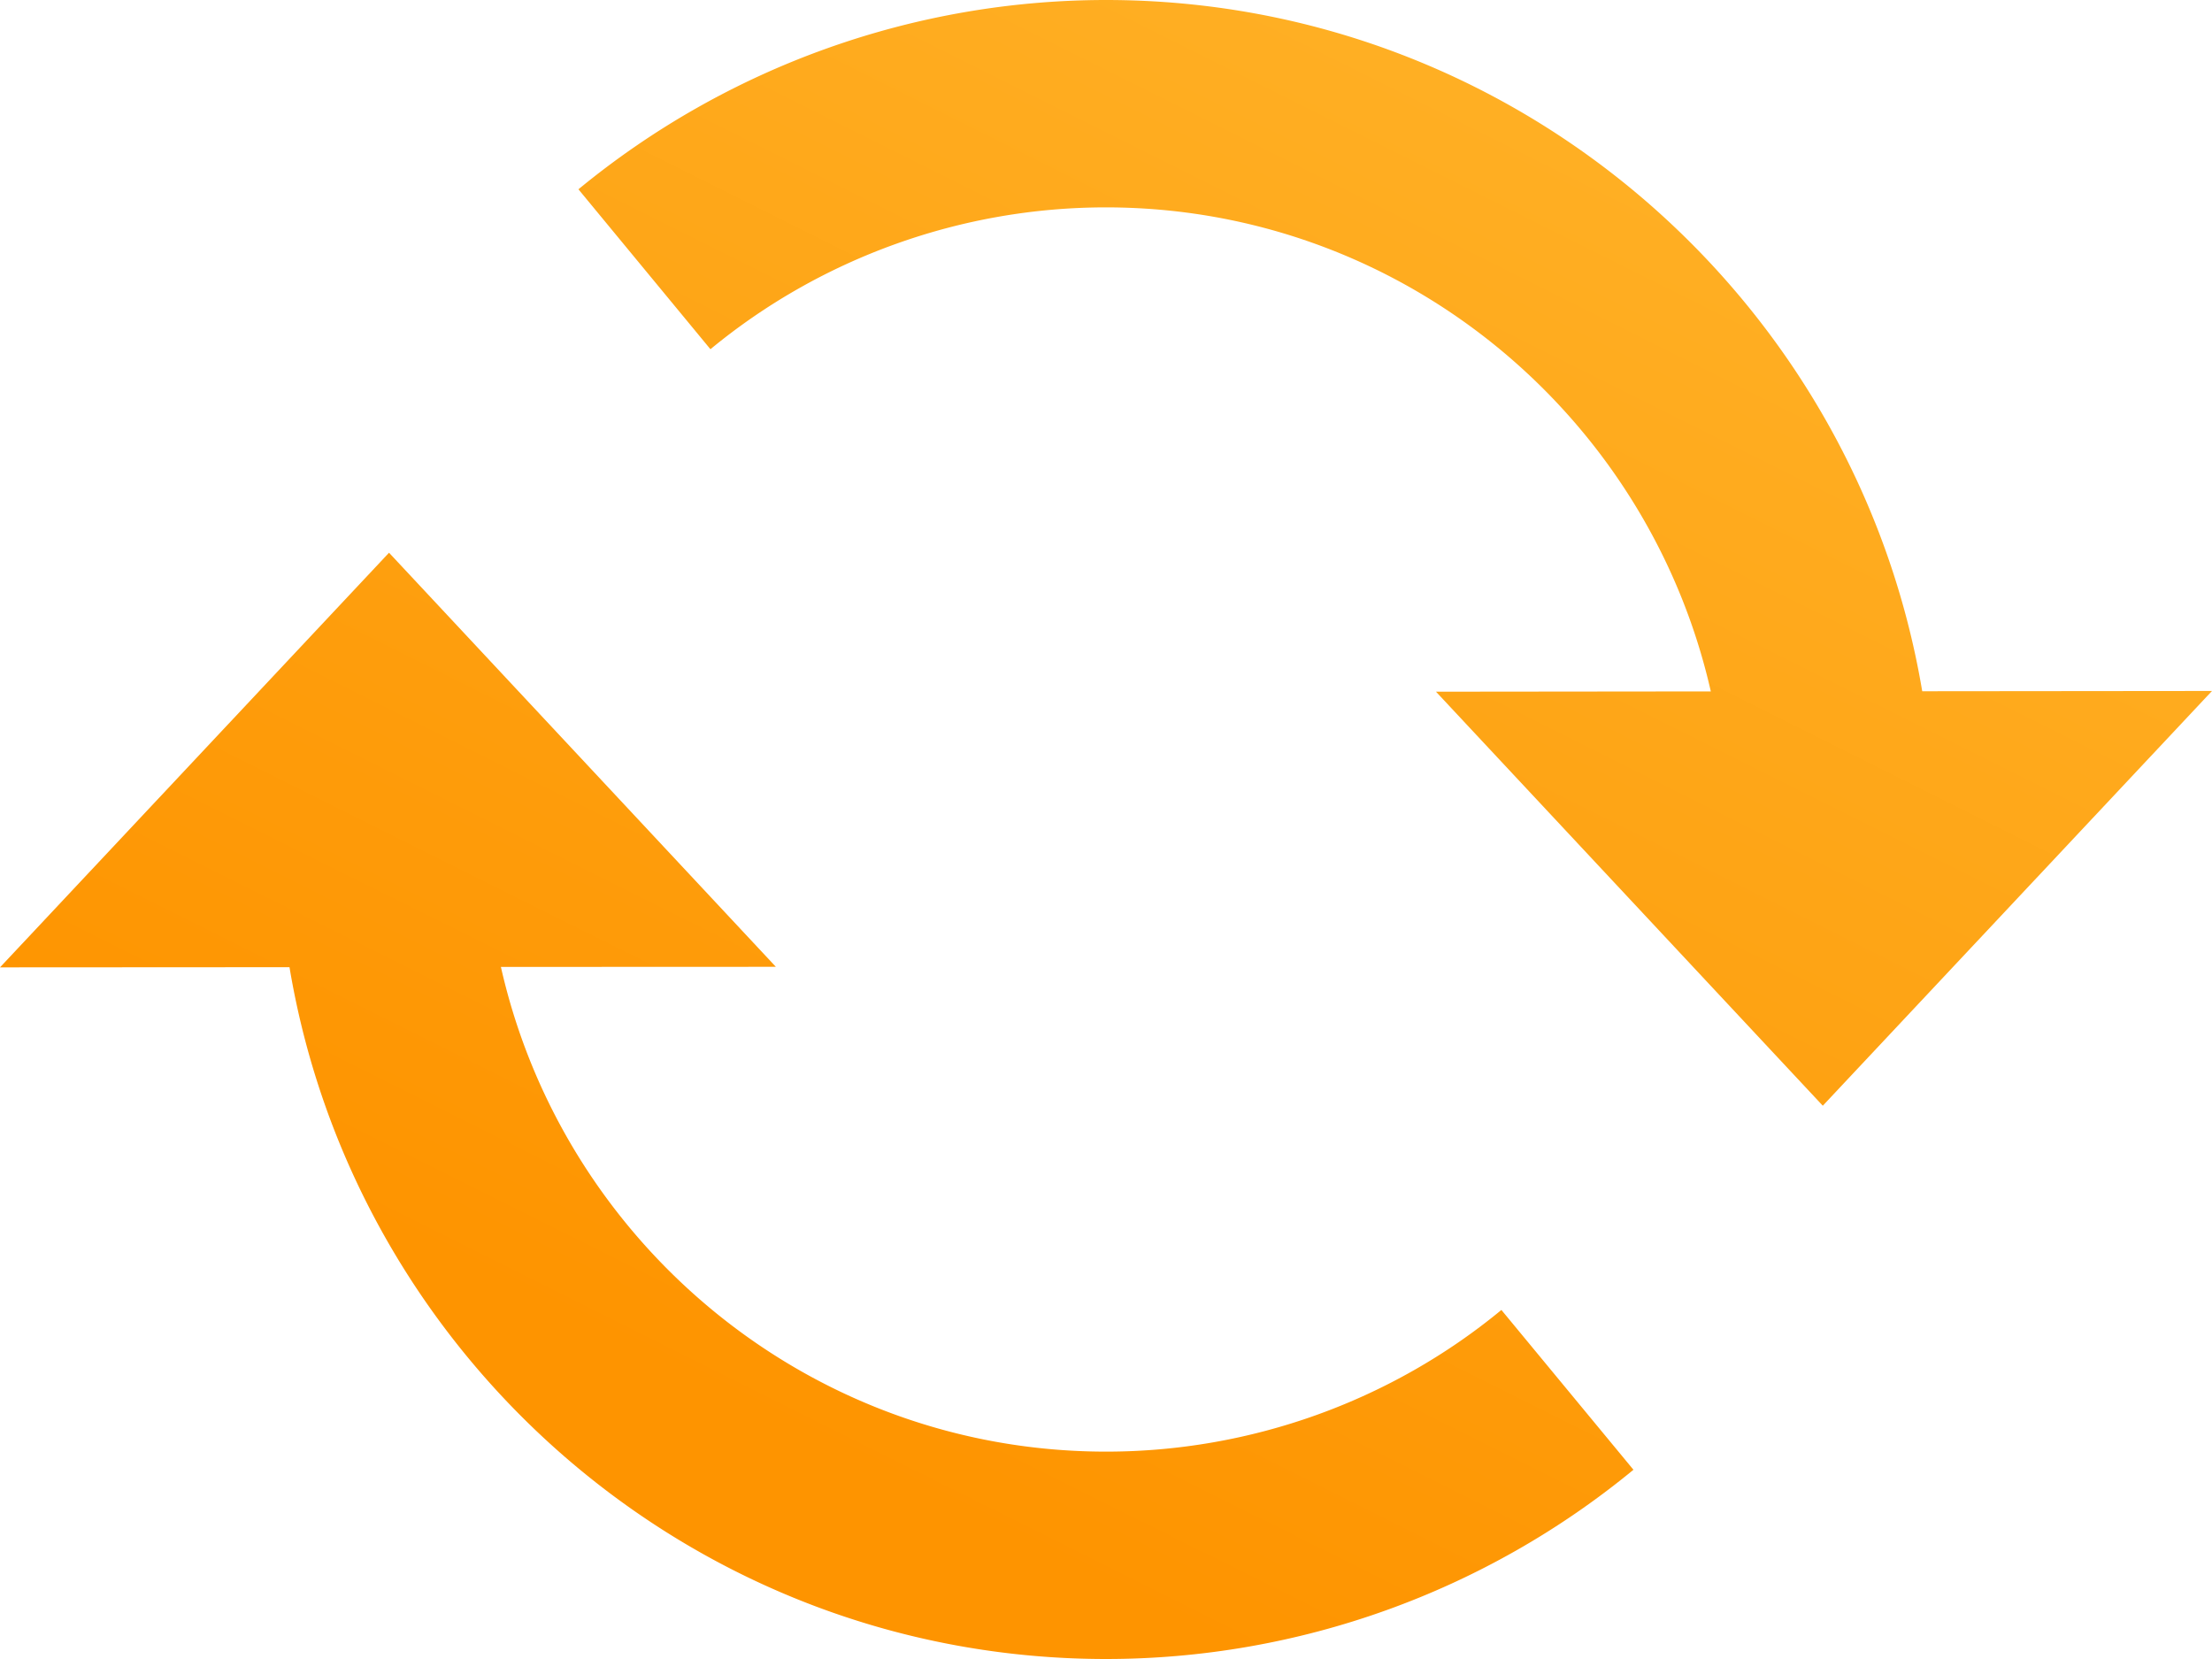 <svg width="40" height="30" fill="none" xmlns="http://www.w3.org/2000/svg"><path fill-rule="evenodd" clip-rule="evenodd" d="M19.997 0C27.415 0 33.57 5.418 34.76 12.5l5.24-.005-7.038 7.5-6.995-7.487 4.97-.005c-1.135-5-5.6-8.753-10.94-8.753-2.605 0-5.145.91-7.15 2.565L10.46 3.423A15.022 15.022 0 0 1 19.997 0Zm.006 26.25c2.607 0 5.145-.91 7.147-2.562l2.388 2.89A15.005 15.005 0 0 1 20.003 30c-7.42 0-13.583-5.425-14.768-12.51L0 17.493l7.035-7.498 6.995 7.488-4.972.002c1.13 5.008 5.6 8.765 10.945 8.765Z" fill="url(#a)"/><defs><linearGradient id="a" x1="19.698" y1="-15.238" x2="2.116" y2="19.948" gradientUnits="userSpaceOnUse"><stop stop-color="#FB3"/><stop offset="1" stop-color="#FE9400"/></linearGradient></defs></svg>